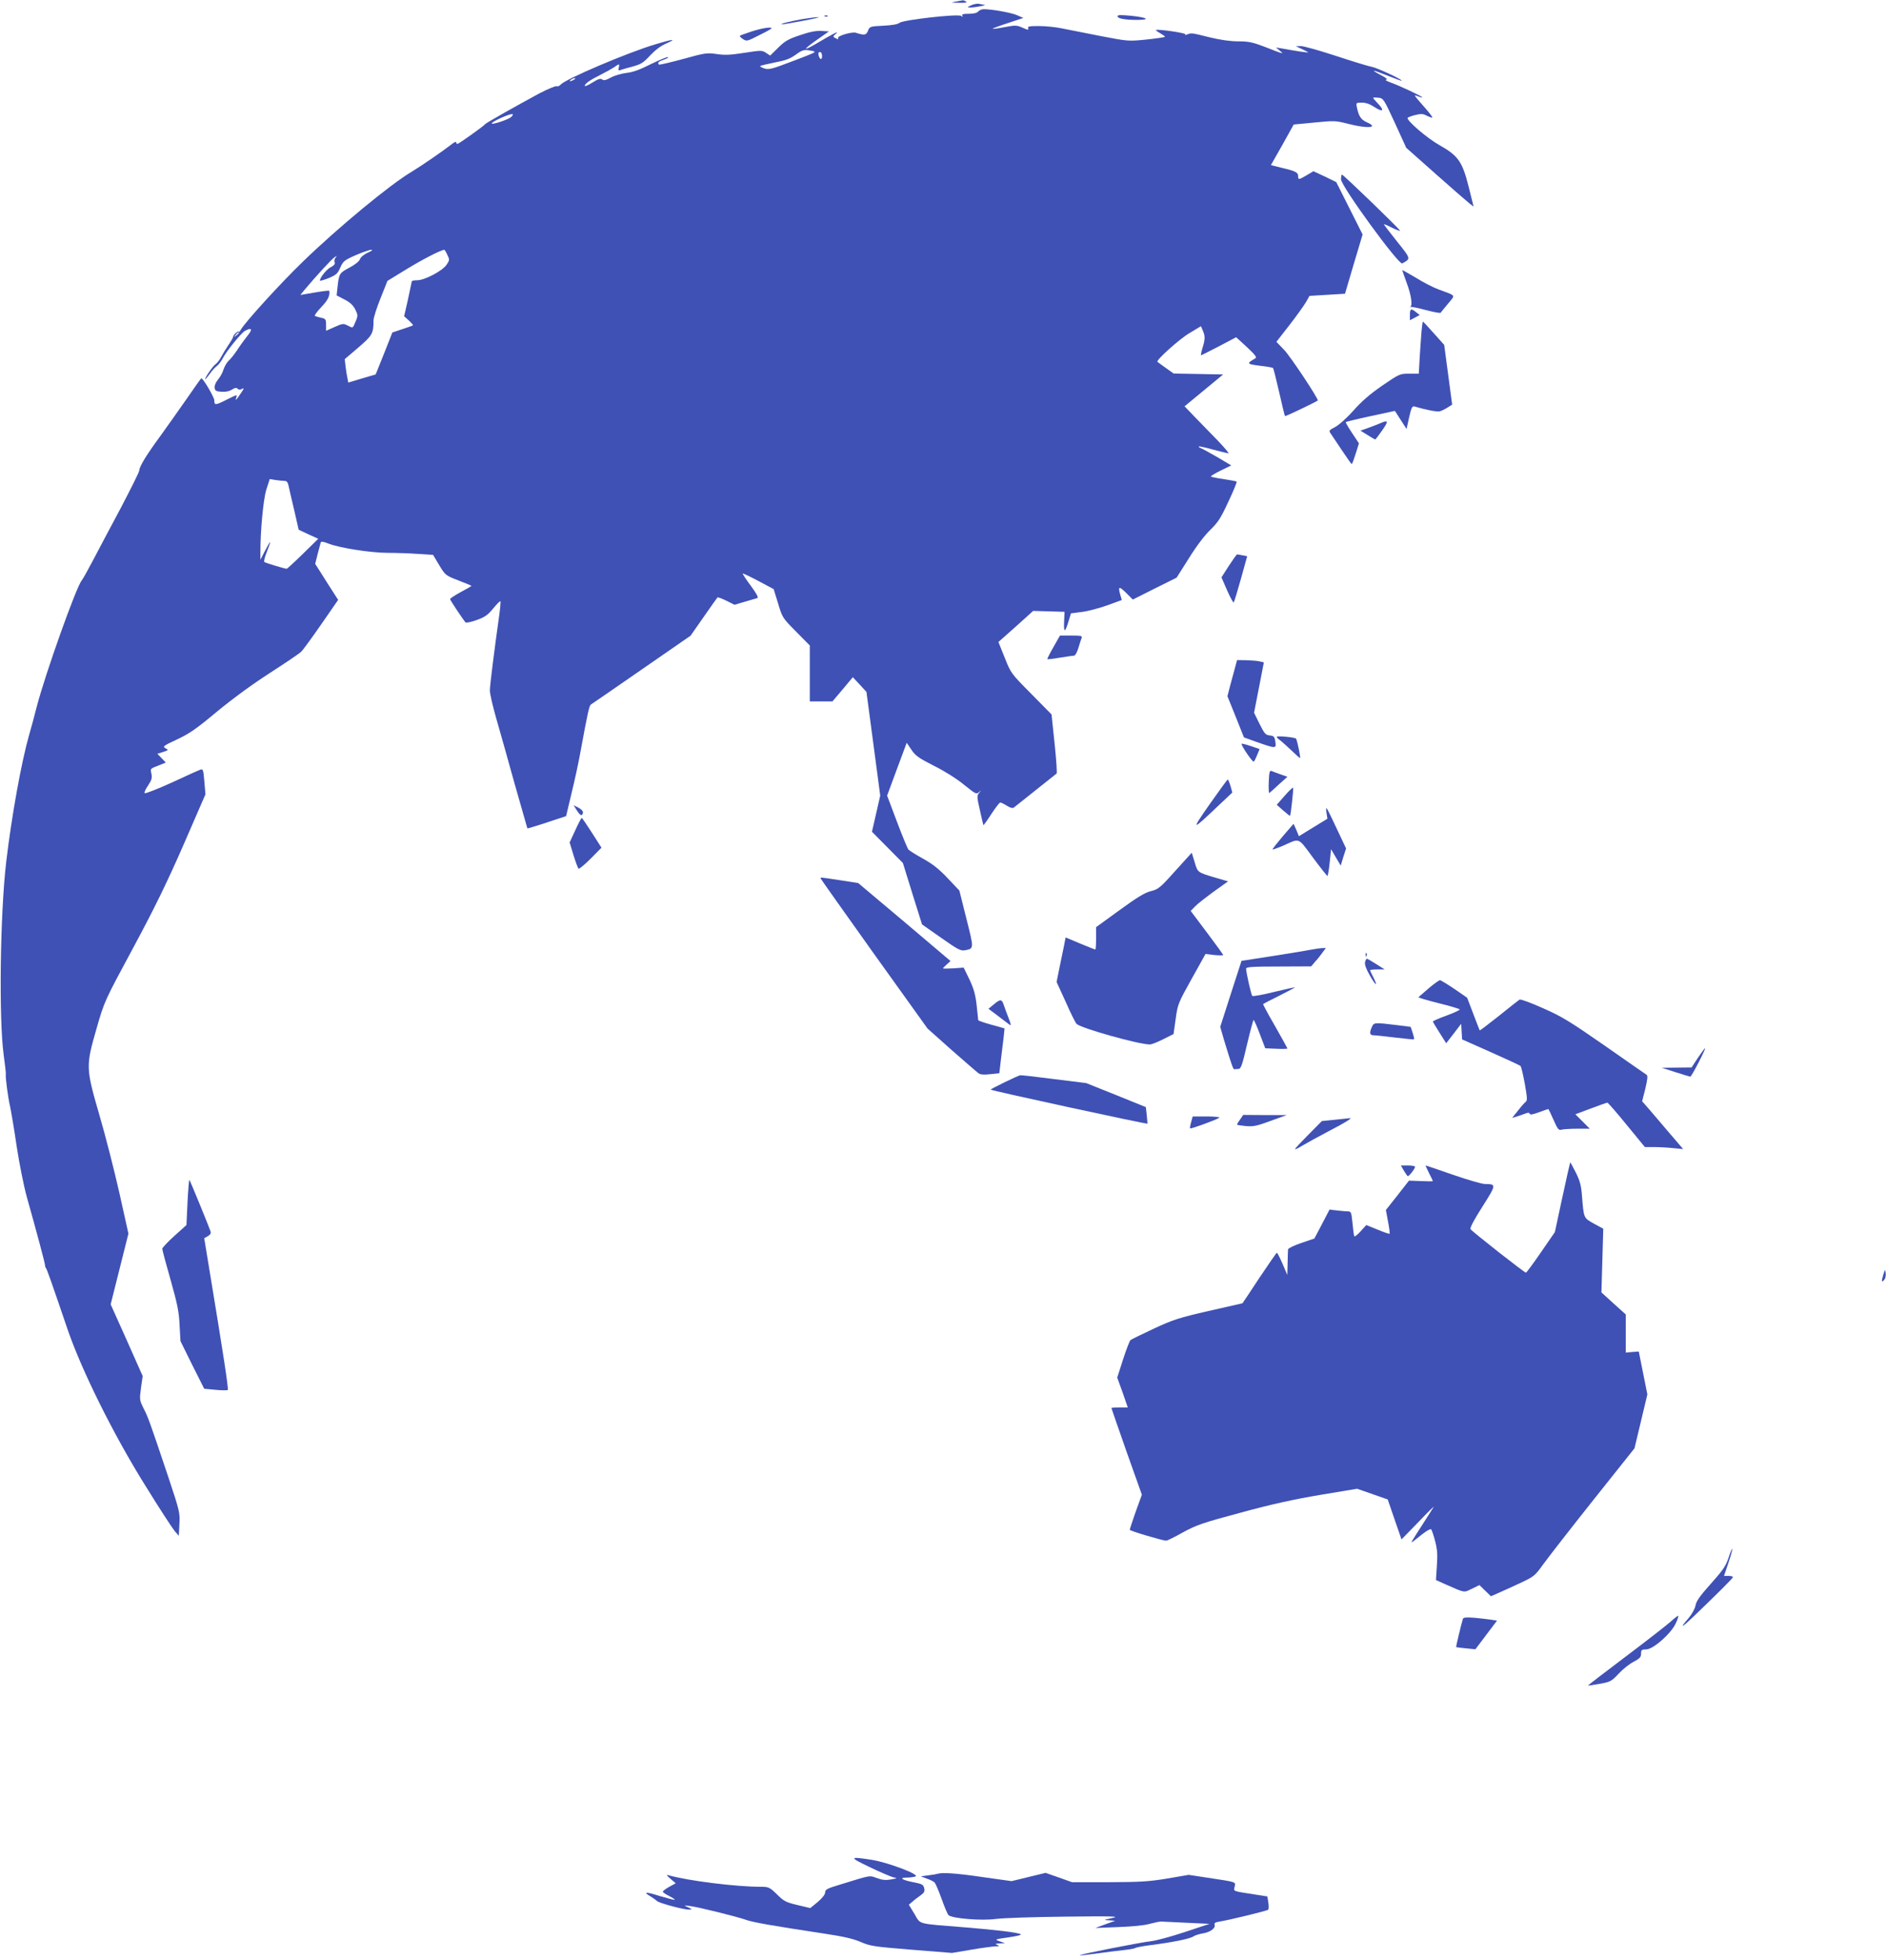<?xml version="1.0" standalone="no"?>
<!DOCTYPE svg PUBLIC "-//W3C//DTD SVG 20010904//EN"
 "http://www.w3.org/TR/2001/REC-SVG-20010904/DTD/svg10.dtd">
<svg version="1.0" xmlns="http://www.w3.org/2000/svg"
 width="1232pt" height="1280pt" viewBox="0 0 1232 1280"
 preserveAspectRatio="xMidYMid meet">
<g transform="translate(0,1280) scale(0.1,-0.1)"
fill="#3f51b5" stroke="none">
<path d="M6245 12790 c-38 -7 -36 -7 20 -8 42 -1 56 1 45 8 -8 5 -17 9 -20 8
-3 0 -23 -4 -45 -8z"/>
<path d="M6345 12766 c-29 -14 -29 -14 -5 -15 30 0 112 16 90 18 -8 1 -24 3
-35 6 -11 3 -33 -2 -50 -9z"/>
<path d="M6390 12725 c-8 -10 -30 -15 -62 -15 -37 0 -47 -3 -42 -12 6 -10 4
-10 -7 -2 -20 15 -380 -26 -403 -45 -12 -10 -49 -16 -106 -19 -86 -4 -89 -5
-100 -33 -12 -29 -23 -31 -79 -13 -25 8 -122 -20 -116 -34 3 -10 0 -10 -16 -2
-20 11 -20 11 3 31 25 22 -26 -4 -135 -69 -32 -19 -60 -32 -62 -30 -3 3 30 29
73 59 l77 54 -50 3 c-35 2 -76 -6 -140 -28 -75 -25 -98 -38 -142 -82 l-52 -51
-27 18 c-26 17 -32 17 -142 0 -90 -14 -127 -16 -180 -8 -63 9 -75 8 -219 -32
-84 -23 -155 -39 -158 -37 -12 12 -3 21 33 33 20 7 32 14 25 16 -6 2 -56 -19
-112 -46 -71 -36 -117 -53 -158 -57 -32 -4 -78 -17 -102 -30 -33 -18 -47 -21
-57 -13 -10 8 -26 4 -64 -20 -27 -17 -50 -27 -50 -22 0 14 33 38 100 71 36 18
77 41 92 51 33 24 37 24 30 -3 -4 -16 -2 -20 9 -16 8 3 44 14 80 23 55 15 71
24 116 73 33 35 70 63 105 78 73 32 46 30 -70 -5 -181 -54 -591 -228 -620
-264 -8 -9 -20 -13 -27 -10 -8 2 -58 -19 -112 -47 -139 -75 -347 -192 -353
-200 -9 -13 -174 -130 -182 -130 -4 0 -8 5 -8 11 0 6 -12 1 -27 -11 -56 -44
-200 -143 -263 -181 -141 -83 -483 -366 -712 -588 -147 -142 -378 -396 -405
-444 -7 -12 -12 -18 -13 -13 0 5 -9 1 -20 -9 -10 -9 -18 -20 -17 -24 1 -3 -12
-26 -29 -51 -17 -25 -39 -61 -49 -80 -10 -19 -26 -41 -37 -48 -18 -13 -68 -85
-68 -98 0 -4 13 11 29 33 16 23 38 47 49 54 10 8 27 30 37 49 22 44 122 168
146 180 44 24 51 10 16 -32 -19 -24 -49 -65 -67 -93 -18 -27 -43 -59 -56 -70
-12 -11 -27 -37 -34 -58 -6 -21 -23 -51 -37 -67 -14 -17 -23 -39 -21 -52 2
-19 10 -24 45 -26 27 -2 51 3 68 14 19 12 29 14 37 6 8 -8 17 -8 29 -1 15 8
14 2 -7 -28 -30 -45 -39 -54 -31 -30 8 22 7 22 -63 -13 -73 -37 -80 -37 -80
-4 0 20 -73 144 -85 144 -2 0 -44 -60 -94 -132 -51 -73 -128 -182 -172 -243
-92 -125 -139 -202 -139 -227 0 -9 -55 -119 -121 -245 -67 -125 -149 -280
-182 -343 -33 -63 -66 -122 -73 -130 -36 -42 -239 -613 -294 -825 -17 -66 -39
-149 -50 -185 -50 -175 -114 -529 -149 -825 -40 -338 -49 -1025 -17 -1262 9
-67 16 -125 14 -130 -3 -16 14 -149 28 -208 7 -33 27 -150 43 -260 17 -112 46
-257 66 -330 67 -238 118 -430 119 -445 0 -8 3 -17 6 -20 6 -5 36 -91 140
-396 92 -270 301 -691 509 -1024 90 -146 177 -279 192 -297 l27 -31 4 76 c4
75 2 84 -74 312 -125 372 -129 382 -159 442 -28 56 -28 58 -18 135 l11 78
-104 234 -105 234 58 231 58 231 -59 265 c-33 146 -91 374 -130 507 -90 310
-90 321 -19 568 51 177 51 177 238 524 140 260 222 428 330 675 l143 329 -7
84 c-6 74 -9 83 -24 78 -10 -3 -95 -41 -189 -85 -95 -43 -174 -74 -177 -69 -4
5 7 28 23 51 23 35 27 49 21 76 -7 36 -12 31 68 62 l26 11 -27 28 -28 29 38
12 c36 12 36 13 15 24 -20 11 -14 16 76 58 81 38 126 69 260 181 102 84 230
178 345 252 101 65 193 127 205 139 12 11 71 92 132 180 l110 159 -36 56 c-20
31 -54 84 -75 118 l-39 61 16 64 c9 34 18 68 20 75 3 9 17 7 52 -7 72 -28 275
-60 388 -60 55 0 144 -3 197 -7 l97 -6 40 -67 c40 -66 41 -67 125 -100 48 -18
86 -34 86 -36 0 -1 -32 -20 -70 -40 -39 -21 -70 -42 -70 -46 0 -6 82 -130 101
-152 4 -4 37 2 72 15 53 19 73 32 108 75 24 29 45 51 48 48 2 -2 -1 -41 -7
-86 -33 -234 -62 -464 -62 -497 0 -20 18 -99 40 -176 22 -77 77 -270 121 -430
45 -159 83 -292 84 -294 2 -1 60 16 129 39 l124 41 35 147 c20 81 45 197 56
257 52 283 60 319 73 326 7 4 156 107 331 228 l318 220 86 123 c47 68 88 125
90 127 2 3 28 -7 57 -21 l54 -27 68 20 c38 11 75 22 82 24 8 3 -7 31 -44 81
-31 41 -54 77 -52 79 2 2 48 -20 103 -49 l99 -53 29 -94 c28 -93 30 -95 118
-184 l89 -90 0 -183 0 -182 74 0 74 0 67 79 66 79 45 -48 44 -48 45 -338 45
-339 -27 -118 -27 -118 101 -102 101 -102 62 -200 63 -201 124 -87 c111 -78
128 -87 157 -82 59 12 59 8 9 206 l-46 184 -76 80 c-55 59 -98 93 -161 128
-47 26 -90 53 -96 60 -6 7 -40 89 -75 182 l-64 170 64 173 64 172 31 -46 c26
-39 48 -54 146 -104 67 -33 150 -85 196 -123 77 -62 82 -65 100 -49 18 16 18
16 1 -4 -16 -19 -16 -26 4 -114 11 -52 22 -96 23 -98 2 -1 25 31 52 73 27 41
53 75 58 75 5 0 24 -9 43 -21 22 -14 38 -18 46 -12 18 14 271 215 279 222 4 3
-2 92 -13 196 l-20 190 -133 135 c-133 134 -133 135 -173 236 l-41 102 114
101 113 102 102 -3 103 -3 -3 -65 c-3 -74 6 -73 29 3 l16 52 69 9 c39 4 113
24 167 43 l96 35 -9 31 c-17 59 -10 62 36 17 l45 -45 143 72 143 71 81 128
c49 79 104 151 140 185 49 48 68 76 117 183 33 69 57 128 54 131 -2 3 -41 10
-86 17 -45 6 -82 14 -82 17 0 4 30 22 67 40 l66 32 -89 53 c-50 29 -98 55
-108 59 -11 4 -17 9 -15 12 2 2 45 -7 94 -21 50 -13 94 -24 100 -24 5 0 -26
37 -70 83 -44 45 -111 114 -149 153 l-68 71 126 104 126 104 -161 3 -162 3
-51 36 c-28 20 -53 38 -55 40 -13 9 143 149 209 188 l75 45 12 -28 c16 -36 16
-58 -2 -114 -8 -27 -12 -48 -9 -48 2 0 55 27 117 59 l112 59 70 -64 c55 -52
67 -67 55 -74 -59 -34 -57 -37 29 -48 45 -5 85 -12 87 -15 3 -3 21 -74 40
-158 19 -84 36 -154 38 -156 3 -3 203 92 214 102 8 7 -178 288 -220 331 l-50
52 84 108 c47 60 95 128 109 151 l23 41 116 7 116 7 57 193 58 194 -86 171
-86 171 -74 36 -75 35 -44 -26 c-53 -31 -56 -31 -56 -6 0 24 -17 33 -106 54
l-72 18 75 132 74 133 136 13 c130 13 139 12 218 -8 126 -33 206 -27 125 9
-40 18 -55 40 -67 102 -5 26 -4 27 33 27 27 0 54 -10 84 -30 54 -35 66 -22 21
24 -17 18 -31 34 -31 37 0 3 15 3 34 1 33 -4 35 -7 108 -165 l74 -162 195
-173 c107 -95 206 -181 220 -192 l25 -19 -32 129 c-42 166 -68 203 -192 273
-82 46 -216 162 -207 178 3 3 25 12 50 18 38 9 50 9 76 -5 17 -8 33 -14 35
-11 3 2 -17 28 -43 58 -84 96 -81 92 -50 80 15 -6 27 -9 27 -6 0 6 -146 75
-205 96 -27 10 -41 18 -30 19 13 1 1 11 -35 30 -74 39 -58 37 47 -5 48 -19 88
-34 89 -32 7 7 -164 86 -196 91 -19 3 -124 35 -233 71 -110 36 -213 65 -230
64 l-32 -1 37 -17 c21 -10 40 -20 43 -22 4 -5 -62 5 -180 26 l-30 5 25 -21
c29 -24 30 -25 -103 27 -74 28 -102 34 -167 34 -51 0 -117 9 -187 26 -120 30
-120 30 -148 19 -12 -5 -17 -4 -12 1 8 8 -182 36 -192 28 -2 -2 10 -11 28 -21
17 -10 31 -20 31 -23 0 -3 -54 -11 -120 -18 -119 -12 -120 -12 -302 23 -101
20 -214 42 -253 50 -38 8 -105 15 -147 15 -65 0 -76 -2 -72 -15 5 -12 -1 -12
-36 4 -38 17 -47 17 -117 4 -41 -8 -77 -13 -79 -11 -2 2 43 19 99 37 l102 34
-42 18 c-39 17 -164 39 -217 39 -13 0 -29 -7 -36 -15z m-1071 -261 c7 -7 -1
-10 -148 -66 -128 -49 -149 -54 -178 -45 -18 6 -30 13 -27 16 3 3 46 13 95 23
70 13 100 24 137 51 38 28 53 33 82 29 19 -3 37 -6 39 -8z m51 -30 c0 -28 -15
-25 -23 6 -3 13 0 20 9 20 8 0 14 -10 14 -26z m-1620 -154 c-8 -5 -19 -10 -25
-10 -5 0 -3 5 5 10 8 5 20 10 25 10 6 0 3 -5 -5 -10z m-411 -244 c-17 -16
-118 -50 -126 -43 -9 10 126 70 136 61 3 -3 -2 -11 -10 -18z m-937 -886 c-24
-11 -46 -29 -51 -43 -5 -14 -33 -36 -69 -55 -65 -35 -67 -38 -77 -124 l-6 -57
50 -26 c36 -18 56 -36 71 -64 18 -37 19 -42 4 -78 -21 -49 -17 -47 -52 -29
-29 15 -34 14 -86 -9 l-56 -25 0 39 c0 36 -3 40 -32 46 -18 4 -37 10 -41 12
-5 3 14 28 41 57 43 44 59 76 53 107 -1 3 -43 -2 -95 -11 l-94 -16 26 32 c73
87 179 203 197 214 18 12 18 11 7 -2 -7 -9 -10 -22 -6 -31 4 -11 -4 -21 -26
-32 -27 -14 -70 -67 -70 -87 0 -4 26 4 57 16 49 21 59 29 76 69 18 41 26 48
101 81 45 19 90 35 101 35 12 0 4 -8 -23 -19z m520 -14 c16 -32 15 -35 -5 -65
-27 -40 -143 -101 -192 -101 -19 0 -35 -3 -35 -7 -1 -5 -12 -57 -25 -118 l-25
-110 31 -28 c17 -16 29 -30 27 -31 -1 -2 -33 -13 -69 -25 l-66 -22 -54 -137
-55 -137 -89 -26 -90 -27 -6 32 c-4 17 -9 51 -12 76 l-5 45 88 75 c92 79 100
92 100 178 0 18 21 83 46 145 l45 113 121 74 c99 61 220 124 249 129 3 1 13
-14 21 -33z m-1362 -510 c0 -2 -8 -10 -17 -17 -16 -13 -17 -12 -4 4 13 16 21
21 21 13z m297 -966 c16 0 23 -8 28 -32 4 -18 20 -90 37 -160 l29 -127 64 -30
64 -29 -101 -99 c-55 -54 -103 -98 -106 -97 -22 3 -138 39 -145 44 -5 4 3 35
17 69 13 33 23 61 20 61 -2 0 -17 -26 -33 -57 l-30 -58 0 40 c-1 144 19 356
39 419 l22 68 36 -6 c20 -3 47 -6 59 -6z"/>
<path d="M7300 12694 c0 -15 47 -24 128 -24 91 0 67 16 -40 27 -66 6 -88 6
-88 -3z"/>
<path d="M5388 12693 c7 -3 16 -2 19 1 4 3 -2 6 -13 5 -11 0 -14 -3 -6 -6z"/>
<path d="M5240 12675 c-80 -14 -155 -33 -130 -34 8 0 71 11 140 24 69 13 112
23 95 23 -16 0 -64 -6 -105 -13z"/>
<path d="M4911 12595 c-40 -13 -75 -26 -78 -29 -3 -2 7 -12 20 -21 24 -16 28
-15 106 25 45 22 81 42 81 45 0 11 -59 2 -129 -20z"/>
<path d="M8760 11629 c0 -44 377 -561 400 -549 57 32 58 28 -34 143 -47 59
-86 110 -86 112 0 3 23 -6 51 -21 28 -14 53 -23 55 -21 5 4 -371 367 -380 367
-3 0 -6 -14 -6 -31z"/>
<path d="M9160 11036 c0 -3 14 -41 30 -86 29 -78 38 -144 23 -153 -5 -2 -3 -3
3 -1 7 1 52 -8 100 -21 49 -13 92 -21 95 -17 3 4 24 31 48 59 49 60 57 49 -64
94 -33 12 -99 46 -147 76 -49 29 -88 51 -88 49z"/>
<path d="M9210 10745 l0 -36 32 17 32 17 -23 18 c-33 27 -41 24 -41 -16z"/>
<path d="M9286 10638 c-3 -35 -8 -111 -12 -170 l-6 -108 -62 0 c-62 0 -64 -1
-177 -78 -81 -56 -135 -103 -188 -163 -43 -48 -94 -94 -119 -107 -42 -22 -43
-24 -28 -45 8 -12 41 -61 73 -109 32 -48 60 -88 63 -88 3 0 14 30 26 68 l21
67 -45 68 c-25 37 -43 69 -41 71 2 2 75 20 163 39 l158 34 38 -59 38 -59 17
76 c14 61 20 75 34 71 78 -23 148 -36 165 -32 12 3 35 14 52 25 l30 19 -26
195 -26 195 -68 76 c-37 42 -69 76 -71 76 -2 0 -6 -28 -9 -62z"/>
<path d="M9025 10040 c-11 -5 -46 -19 -79 -31 l-59 -21 47 -29 c25 -16 48 -29
50 -29 1 0 22 27 45 60 41 58 40 69 -4 50z"/>
<path d="M8027 9105 l-48 -75 37 -85 c21 -47 40 -82 43 -79 3 3 24 72 47 154
l41 148 -30 6 c-16 3 -32 6 -36 6 -3 0 -27 -34 -54 -75z"/>
<path d="M6881 8574 c-24 -41 -41 -77 -40 -78 2 -2 40 2 84 10 44 7 85 13 92
13 7 1 19 22 27 49 8 26 17 55 21 65 6 15 0 17 -67 17 l-74 0 -43 -76z"/>
<path d="M8067 8438 c-8 -29 -22 -82 -32 -118 l-17 -66 54 -134 54 -135 89
-32 c120 -42 123 -42 116 5 -5 32 -10 37 -37 40 -27 3 -34 11 -66 75 l-36 73
32 164 32 165 -26 6 c-14 4 -53 7 -87 8 l-62 1 -14 -52z"/>
<path d="M8340 7989 c0 -4 9 -14 21 -22 11 -8 44 -38 74 -66 29 -28 55 -51 57
-51 6 0 -19 120 -26 127 -8 9 -126 20 -126 12z"/>
<path d="M8110 7943 c0 -16 74 -123 80 -116 5 4 15 25 23 45 l15 37 -59 20
c-32 11 -59 17 -59 14z"/>
<path d="M8288 7696 c-2 -42 0 -75 3 -74 4 2 32 26 62 55 l57 51 -43 15 c-23
8 -50 18 -59 22 -14 6 -17 -3 -20 -69z"/>
<path d="M7902 7549 c-125 -179 -121 -179 65 -2 l83 78 -12 43 c-7 23 -15 42
-18 42 -3 0 -56 -73 -118 -161z"/>
<path d="M8391 7603 l-51 -58 42 -37 c23 -20 43 -36 45 -35 5 5 24 180 20 184
-3 2 -28 -22 -56 -54z"/>
<path d="M3767 7510 c23 -36 36 -42 41 -17 2 10 -9 22 -29 33 l-32 16 20 -32z"/>
<path d="M8665 7494 l6 -40 -93 -57 -93 -57 -17 41 -18 40 -70 -81 c-39 -46
-69 -84 -67 -86 2 -3 33 9 69 24 111 50 95 57 194 -77 49 -66 92 -120 95 -121
3 0 10 39 15 88 l9 87 31 -53 32 -54 17 56 18 56 -58 123 c-73 155 -77 162
-70 111z"/>
<path d="M3758 7379 l-37 -80 25 -82 c14 -45 29 -85 33 -89 4 -4 39 25 79 65
l71 72 -62 97 c-34 53 -64 97 -67 97 -3 0 -22 -36 -42 -80z"/>
<path d="M7677 7113 c-99 -111 -111 -120 -160 -132 -39 -10 -90 -41 -204 -124
l-153 -111 0 -73 c0 -40 -2 -73 -5 -73 -3 0 -48 18 -99 39 l-95 40 -10 -52
c-6 -29 -19 -94 -30 -145 l-19 -94 60 -131 c32 -73 64 -137 71 -143 31 -29
407 -134 478 -134 11 0 50 15 87 34 l68 34 14 99 c13 95 16 103 104 261 l91
163 58 -7 c31 -3 57 -3 57 0 0 4 -48 70 -106 147 l-106 141 27 28 c15 16 70
59 122 97 l95 68 -79 23 c-121 36 -119 34 -139 102 l-19 62 -108 -119z"/>
<path d="M5360 7065 c0 -2 157 -224 349 -493 l350 -488 157 -140 c87 -76 166
-145 176 -152 13 -9 35 -11 77 -6 l59 6 10 87 c6 47 14 113 18 146 l6 60 -86
24 c-47 13 -86 26 -86 30 0 3 -5 47 -10 96 -8 70 -18 107 -47 169 l-38 78 -67
-5 c-38 -2 -68 -2 -68 0 0 2 11 14 25 26 l24 22 -301 255 -302 254 -115 18
c-132 20 -131 20 -131 13z"/>
<path d="M8570 6600 c-19 -4 -131 -23 -247 -41 l-213 -33 -70 -216 -69 -215
23 -80 c49 -162 62 -200 69 -197 4 1 16 2 26 2 17 0 25 22 57 160 21 88 40
160 43 160 3 0 22 -42 41 -93 l35 -92 73 -3 c39 -2 72 -1 72 2 0 2 -37 68 -81
146 -45 77 -80 143 -78 144 2 2 50 27 107 55 56 28 102 53 102 54 0 2 -61 -12
-137 -30 -75 -19 -139 -30 -143 -26 -7 8 -40 154 -40 178 0 11 37 14 213 14
l212 1 28 33 c16 17 37 44 48 60 l20 27 -28 -1 c-15 -1 -44 -5 -63 -9z"/>
<path d="M8921 6564 c0 -11 3 -14 6 -6 3 7 2 16 -1 19 -3 4 -6 -2 -5 -13z"/>
<path d="M8917 6518 c-4 -14 6 -43 30 -85 38 -69 58 -81 24 -14 -12 22 -21 43
-21 46 0 3 21 5 48 5 l47 0 -55 35 c-30 19 -58 35 -61 35 -4 0 -9 -10 -12 -22z"/>
<path d="M9333 6347 c-34 -29 -64 -55 -67 -58 -3 -3 55 -20 130 -39 74 -18
137 -37 139 -41 3 -4 -36 -22 -85 -40 -50 -18 -90 -36 -90 -39 0 -3 20 -36 44
-74 l43 -68 49 63 49 64 3 -51 3 -51 187 -83 c103 -46 190 -86 194 -90 5 -3
17 -55 28 -114 16 -90 18 -111 7 -120 -8 -6 -31 -32 -51 -58 l-38 -47 29 8
c15 5 40 14 55 19 19 8 28 8 31 -1 2 -8 21 -4 62 11 32 12 59 21 60 20 2 -2
17 -34 34 -72 27 -61 33 -68 53 -62 13 3 59 6 103 6 l80 0 -47 47 -47 47 101
38 c55 21 104 38 108 38 4 0 61 -65 126 -145 l119 -145 61 0 c34 0 90 -3 125
-7 l64 -6 -85 99 c-46 54 -106 125 -133 156 l-50 57 21 83 c14 60 17 85 8 90
-6 4 -129 89 -273 190 -229 159 -281 191 -404 245 -78 35 -146 60 -153 56 -6
-4 -66 -51 -134 -106 -68 -54 -125 -97 -126 -95 -1 1 -20 50 -42 108 l-40 105
-84 58 c-46 31 -89 57 -94 57 -6 -1 -39 -24 -73 -53z"/>
<path d="M6491 6241 l-34 -28 64 -48 c35 -27 70 -53 77 -58 8 -6 4 11 -9 44
-12 30 -26 69 -32 87 -13 39 -22 40 -66 3z"/>
<path d="M8962 6095 c-18 -39 -15 -55 11 -55 12 0 76 -7 142 -15 65 -8 121
-13 122 -11 2 2 -2 21 -9 42 l-13 39 -95 12 c-141 17 -145 17 -158 -12z"/>
<path d="M11092 5894 l-42 -64 -98 -1 -97 -1 90 -29 c50 -16 93 -29 97 -29 8
0 101 180 96 185 -2 2 -22 -26 -46 -61z"/>
<path d="M6562 5733 c-52 -25 -92 -46 -90 -48 10 -8 1020 -227 1024 -222 0 1
-2 26 -5 55 l-6 53 -195 79 -195 78 -210 26 c-115 15 -214 26 -220 25 -5 0
-52 -21 -103 -46z"/>
<path d="M8100 5489 c-12 -16 -21 -32 -19 -33 2 -2 29 -6 59 -9 47 -4 71 1
160 34 l105 38 -142 0 -142 1 -21 -31z"/>
<path d="M7781 5473 c-6 -20 -9 -39 -7 -41 5 -5 177 58 191 70 5 4 -32 8 -83
8 l-91 0 -10 -37z"/>
<path d="M8715 5488 l-80 -8 -87 -88 c-48 -48 -88 -90 -88 -95 0 -4 19 5 43
20 23 14 110 62 192 105 87 45 139 77 125 77 -14 -1 -61 -6 -105 -11z"/>
<path d="M10206 4983 l-49 -228 -91 -132 c-50 -73 -94 -132 -98 -133 -10 0
-349 266 -362 284 -5 8 21 58 77 146 93 147 93 148 15 149 -20 1 -114 28 -209
61 -95 33 -174 60 -176 60 -2 0 8 -22 22 -50 14 -27 25 -51 25 -52 0 -2 -35
-2 -78 0 l-78 3 -75 -96 -76 -96 14 -75 c8 -42 13 -78 10 -80 -2 -2 -37 10
-78 27 l-74 30 -37 -41 c-20 -22 -39 -37 -41 -33 -3 4 -8 43 -12 86 -7 70 -9
77 -29 77 -11 0 -43 3 -71 6 l-50 6 -49 -94 -50 -95 -85 -29 c-47 -16 -87 -35
-87 -42 -1 -6 -2 -47 -3 -89 l-2 -78 -31 73 c-17 39 -34 72 -37 72 -3 0 -55
-75 -115 -165 -60 -91 -109 -165 -110 -165 -1 0 -100 -23 -220 -50 -196 -45
-233 -57 -360 -116 -77 -36 -146 -70 -151 -74 -6 -5 -28 -62 -49 -127 l-38
-118 35 -97 34 -98 -54 0 c-29 0 -53 -2 -53 -4 0 -2 45 -130 99 -285 l100
-281 -40 -110 c-21 -61 -39 -114 -39 -119 0 -7 214 -71 238 -71 7 0 56 24 109
54 88 48 128 62 378 129 201 55 348 87 520 116 l240 40 100 -35 100 -35 45
-131 45 -130 110 113 c60 63 105 107 100 99 -5 -8 -36 -58 -70 -110 -83 -129
-82 -127 -64 -115 8 6 36 28 62 49 27 21 52 35 56 30 4 -5 16 -40 26 -78 14
-54 16 -88 11 -161 l-6 -92 62 -28 c132 -58 118 -55 173 -29 l49 24 37 -36 38
-37 48 21 c26 11 91 41 143 65 92 43 97 48 151 123 32 44 178 232 326 418
l270 339 42 176 42 176 -28 140 -28 140 -42 -3 -43 -4 0 125 0 124 -80 72 -79
72 6 208 6 208 -61 33 c-68 38 -66 34 -78 180 -5 68 -13 99 -40 153 -19 37
-35 67 -37 67 -1 0 -24 -102 -51 -227z"/>
<path d="M9171 5155 c12 -19 23 -35 25 -35 10 0 52 55 47 62 -2 5 -24 8 -48 8
l-44 0 20 -35z"/>
<path d="M1225 4951 l-7 -150 -79 -71 c-43 -39 -79 -77 -79 -84 0 -7 24 -98
54 -202 44 -156 55 -207 59 -295 l6 -106 77 -156 78 -155 74 -7 c40 -4 76 -4
80 -1 6 6 -32 252 -117 766 l-37 225 23 13 c16 9 22 19 19 30 -10 30 -134 334
-139 338 -2 3 -8 -63 -12 -145z"/>
<path d="M12302 4476 c-13 -44 -11 -54 7 -32 7 8 11 27 9 43 -4 27 -4 26 -16
-11z"/>
<path d="M11291 2627 c-18 -53 -37 -81 -115 -168 -70 -78 -95 -113 -100 -141
-4 -22 -23 -57 -46 -84 -60 -69 -48 -66 28 6 173 166 262 255 262 262 0 5 -13
8 -29 8 l-29 0 29 87 c16 47 27 88 25 90 -2 2 -14 -25 -25 -60z"/>
<path d="M10914 2212 c-23 -21 -154 -123 -292 -227 -138 -104 -250 -190 -249
-191 1 -1 35 4 76 11 71 13 77 16 125 67 28 30 72 65 99 78 39 21 47 30 47 52
0 25 4 28 33 28 46 0 164 104 194 171 13 27 19 49 15 49 -4 -1 -26 -18 -48
-38z"/>
<path d="M9556 2229 c-12 -40 -46 -182 -44 -184 2 -1 31 -5 64 -8 l62 -6 70
93 71 94 -32 5 c-18 3 -67 9 -109 13 -61 5 -79 3 -82 -7z"/>
<path d="M5680 609 c69 -33 139 -63 155 -67 29 -6 28 -6 -15 -14 -33 -6 -57
-4 -92 9 -51 18 -34 21 -245 -44 -80 -24 -93 -31 -93 -50 0 -13 -18 -36 -48
-62 l-49 -40 -84 20 c-76 18 -89 25 -134 70 -48 46 -54 49 -104 49 -163 0
-477 39 -606 76 -14 4 -9 -3 14 -23 l35 -30 -42 -23 c-23 -13 -42 -27 -42 -32
0 -4 18 -17 41 -28 23 -12 39 -23 37 -25 -2 -2 -45 9 -96 24 -94 30 -115 29
-62 -2 16 -10 35 -23 42 -30 15 -14 175 -57 209 -56 22 1 22 2 -6 15 -30 14
-30 14 15 8 55 -7 308 -70 364 -90 40 -15 162 -37 506 -89 127 -19 194 -34
244 -56 63 -27 88 -30 332 -50 l263 -21 124 21 c69 12 140 21 158 22 28 0 31
2 14 9 -17 7 -14 9 15 10 l35 2 -35 12 c-34 12 -33 13 59 26 51 7 87 16 79 20
-21 12 -156 28 -363 45 -322 26 -289 17 -331 87 l-37 61 25 21 c13 12 37 30
53 41 23 17 27 26 22 47 -6 23 -15 27 -72 38 -72 14 -95 30 -43 30 18 0 44 3
57 7 38 10 -174 91 -284 109 -149 23 -151 18 -15 -47z"/>
<path d="M6125 565 c-5 -2 -32 -7 -60 -10 l-50 -7 40 -15 c22 -7 45 -19 51
-26 6 -7 26 -54 45 -106 18 -51 38 -99 45 -106 22 -22 218 -38 309 -25 44 6
245 13 450 15 325 4 363 2 310 -9 -58 -13 -59 -13 -20 -15 l40 -3 -65 -23 -65
-24 150 6 c89 3 172 11 205 21 30 8 64 15 75 15 11 -1 87 -4 168 -8 l148 -7
-163 -54 c-90 -30 -188 -56 -218 -59 -66 -7 -472 -87 -466 -92 2 -2 50 3 107
11 57 8 136 18 174 22 39 4 75 10 80 14 6 4 51 13 100 19 142 18 256 41 279
56 11 8 41 17 65 21 48 8 84 35 75 57 -4 10 6 16 33 20 69 11 308 70 317 77 4
5 5 26 1 48 l-6 39 -77 12 c-154 24 -144 20 -137 51 7 33 17 30 -175 59 l-125
19 -140 -24 c-120 -20 -175 -23 -381 -24 l-241 0 -87 31 -86 30 -111 -27 -111
-27 -186 26 c-168 25 -268 32 -297 22z"/>
</g>
</svg>
